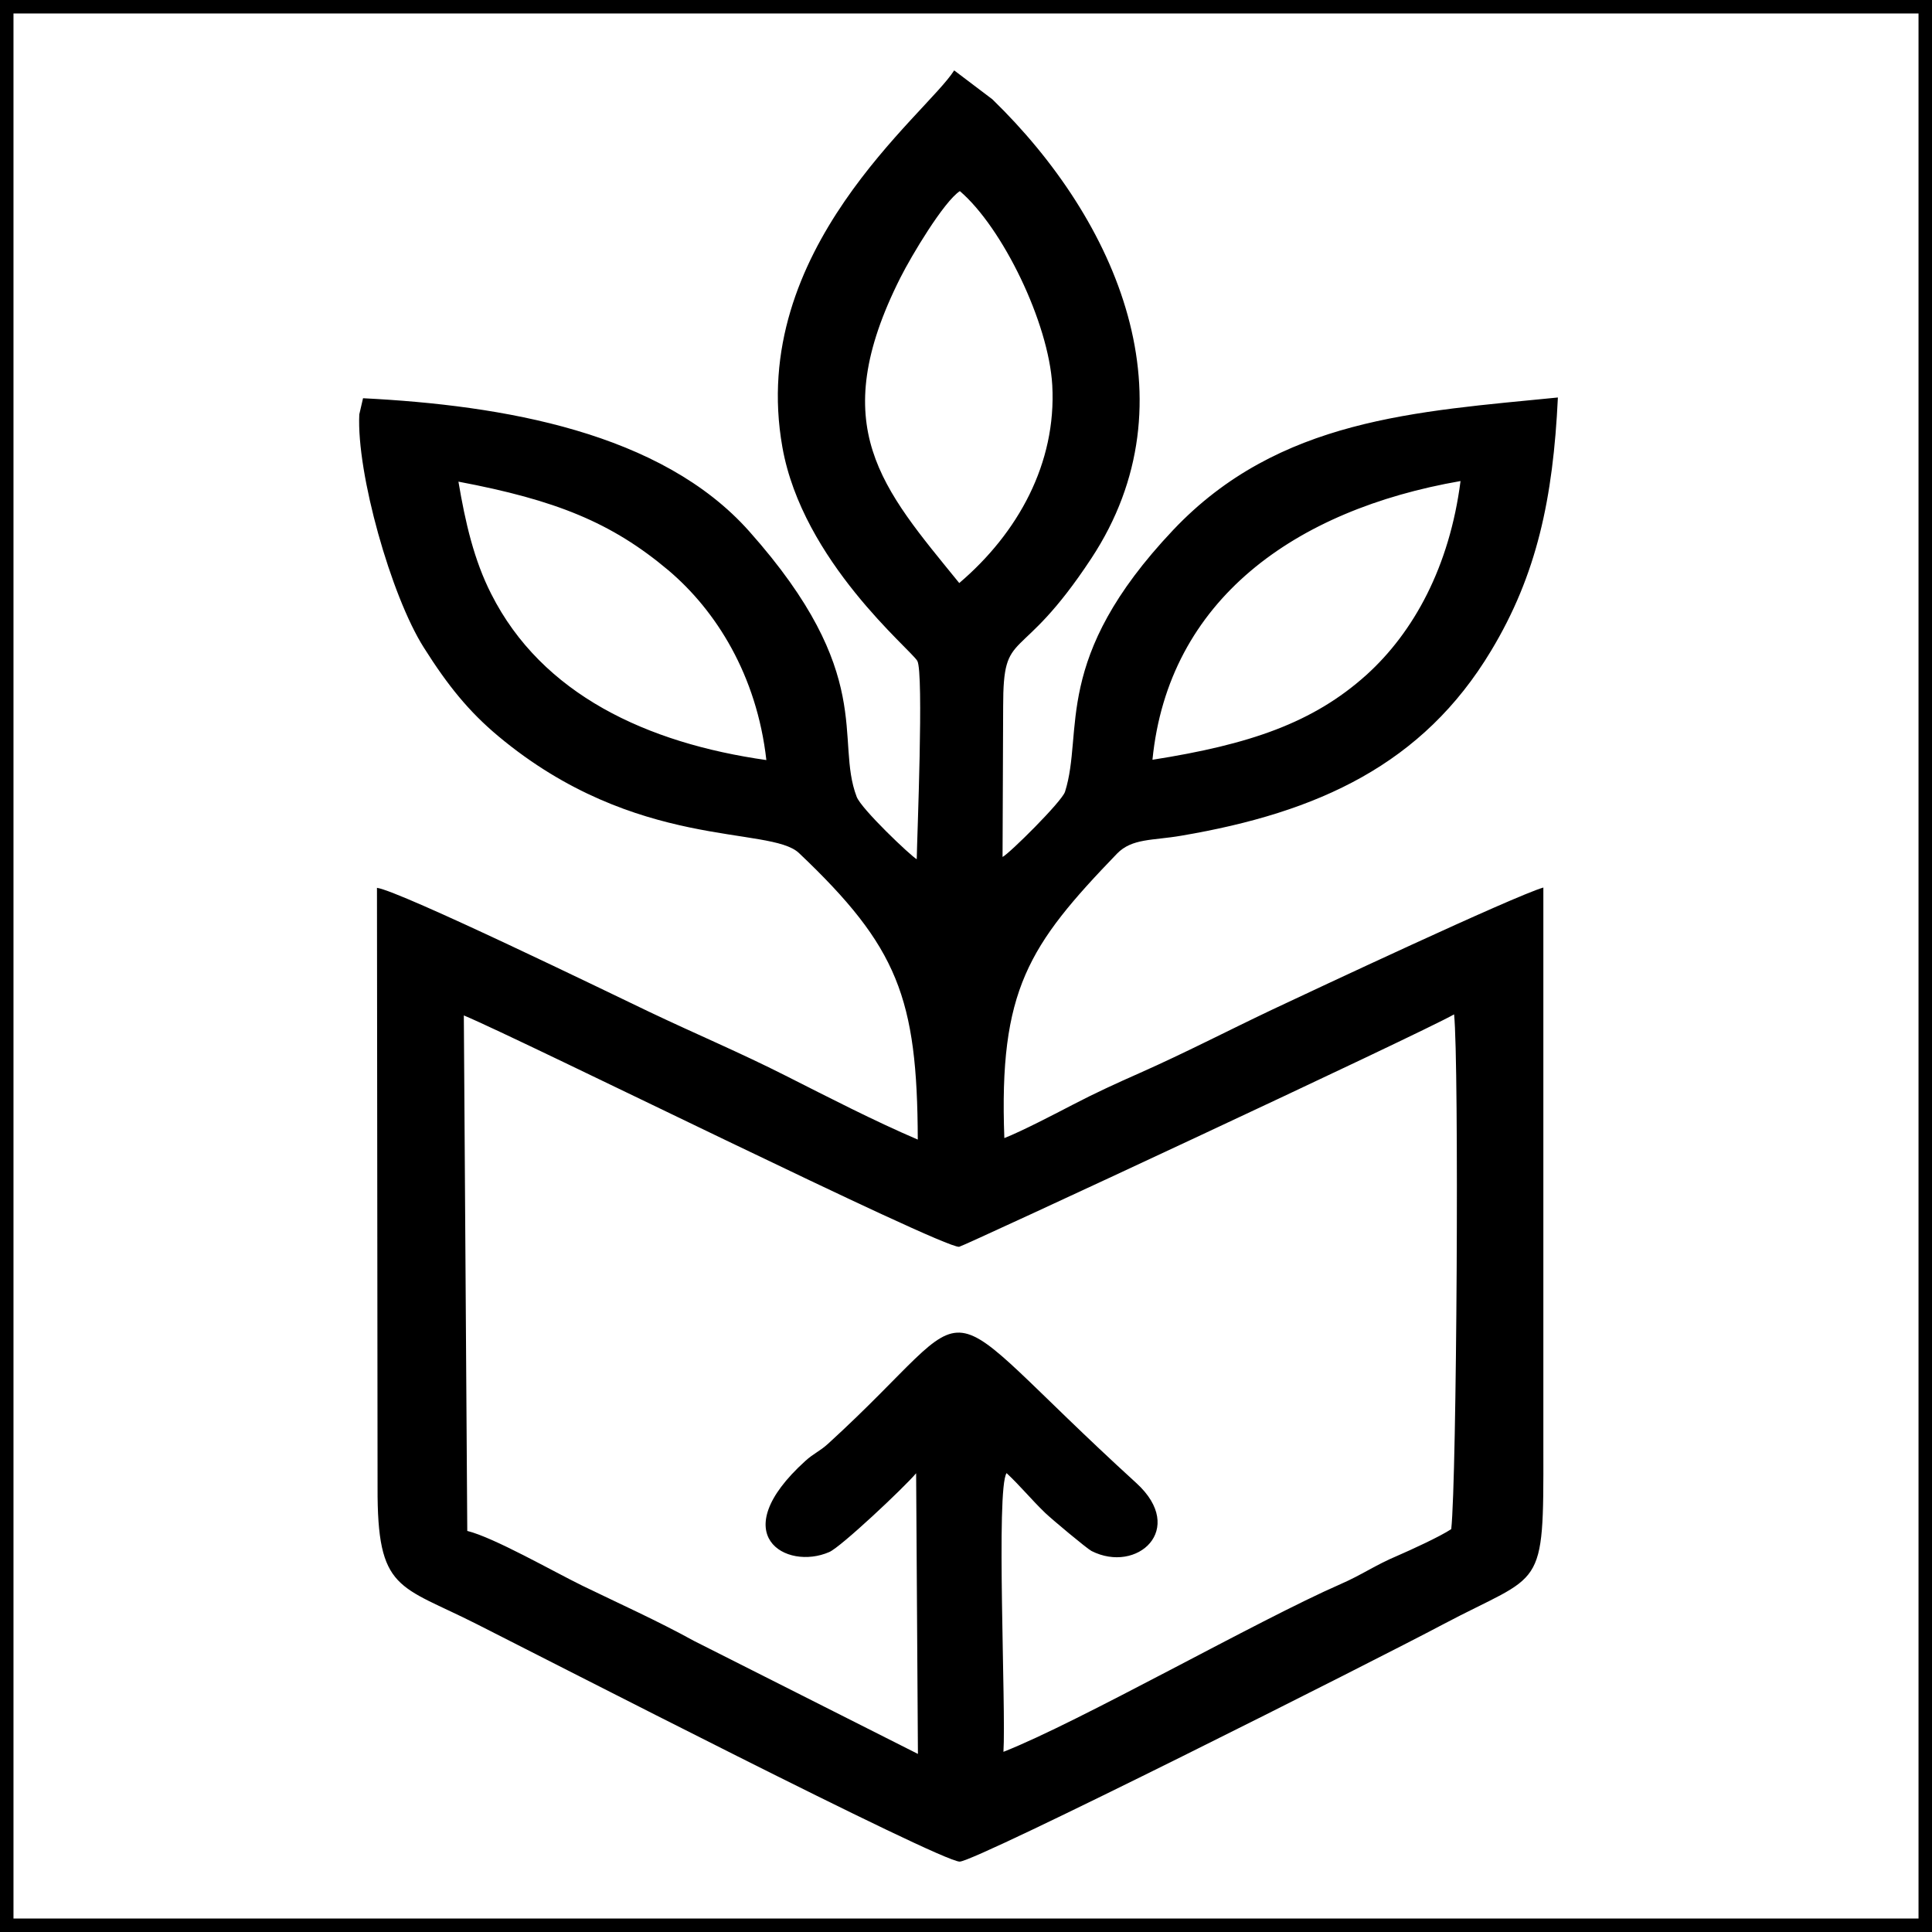 <?xml version="1.0" encoding="UTF-8"?>
<!DOCTYPE svg PUBLIC "-//W3C//DTD SVG 1.1//EN" "http://www.w3.org/Graphics/SVG/1.1/DTD/svg11.dtd">
<!-- Creator: CorelDRAW -->
<svg xmlns="http://www.w3.org/2000/svg" xml:space="preserve" width="128px" height="128px" version="1.1" style="shape-rendering:geometricPrecision; text-rendering:geometricPrecision; image-rendering:optimizeQuality; fill-rule:evenodd; clip-rule:evenodd"
viewBox="0 0 129 129"
 xmlns:xlink="http://www.w3.org/1999/xlink"
 xmlns:xodm="http://www.corel.com/coreldraw/odm/2003">
 <defs>
  <style type="text/css">
   <![CDATA[
    .str0 {stroke:black;stroke-width:0.9;stroke-miterlimit:22.926}
    .fil1 {fill:none}
    .fil0 {fill:black}
   ]]>
  </style>
 </defs>
 <g id="Слой_x0020_1">
  <path class="fil0" d="M61.17 98.37l0.12 18.74 -14.96 -7.55c-2.39,-1.32 -4.97,-2.48 -7.46,-3.69 -1.96,-0.96 -5.89,-3.21 -7.67,-3.65l-0.23 -34.42c3.9,1.63 31.86,15.51 33.07,15.45 0.24,-0.01 30.81,-14.24 33.05,-15.52 0.34,3.25 0.18,31 -0.19,34.37 -0.77,0.51 -2.7,1.39 -3.62,1.79 -1.45,0.61 -2.36,1.27 -3.79,1.89 -5.49,2.4 -17.4,9.19 -22.49,11.19 0.18,-2.83 -0.51,-17.57 0.21,-18.61 0.91,0.85 1.62,1.73 2.57,2.65 0.46,0.44 2.78,2.38 3.1,2.55 3.04,1.54 6.37,-1.45 3,-4.53 -14.51,-13.23 -9.61,-12.65 -20.59,-2.63 -0.56,0.51 -0.96,0.64 -1.52,1.15 -5.44,4.93 -1.28,7.34 1.6,6.08 0.76,-0.32 4.97,-4.28 5.8,-5.26zm-30.56 -66.21c6.51,1.23 10.23,2.73 14.02,5.92 3.17,2.68 5.9,6.99 6.54,12.67 -7.97,-1.13 -14.98,-4.38 -18.37,-11.09 -1.15,-2.26 -1.73,-4.77 -2.19,-7.5zm46.34 18.57c1.06,-10.69 9.52,-16.69 20.57,-18.61 -0.73,5.7 -3.12,10.09 -6.29,12.95 -3.55,3.19 -7.78,4.64 -14.28,5.66zm-12.86 -37.97c2.86,2.45 5.93,8.79 6.17,12.96 0.29,5.22 -2.3,9.88 -6.21,13.21 -5.16,-6.35 -8.95,-10.42 -3.93,-20.39 0.75,-1.49 2.9,-5.08 3.97,-5.78zm-2.88 44.61c-0.4,-0.22 -3.7,-3.35 -4.01,-4.17 -1.47,-3.84 1.34,-8.16 -7.17,-17.72 -5.88,-6.62 -16.44,-8.42 -25.79,-8.89l-0.25 1.08c-0.19,3.92 2.12,12.12 4.31,15.57 1.59,2.52 3,4.27 4.99,5.93 9.2,7.67 18.12,5.94 20.06,7.79 6.6,6.26 7.9,9.67 7.93,19.13 -2.94,-1.26 -5.94,-2.81 -8.83,-4.27 -3.02,-1.53 -5.97,-2.77 -9.1,-4.26 -2.49,-1.19 -16.61,-8.06 -18.18,-8.28l0.04 40.01c-0.03,7 1.42,6.51 6.66,9.17 4.68,2.36 30.92,15.85 32.21,15.84 1.12,-0.02 27.83,-13.48 32.25,-15.83 6.7,-3.55 6.74,-2.06 6.72,-11.74l0 -37.47c-2.01,0.59 -15.38,6.87 -18.12,8.16 -3.03,1.44 -5.78,2.87 -8.82,4.22 -1.56,0.69 -2.94,1.32 -4.44,2.1 -1.27,0.66 -3.42,1.78 -4.61,2.25 -0.37,-9.89 1.61,-12.86 7.52,-18.99 1.01,-1.04 2.39,-0.87 4.29,-1.2 9.15,-1.55 16.14,-4.77 20.69,-12.35 3.05,-5.06 4.14,-10.16 4.46,-16.91 -9.43,0.94 -18.64,1.4 -25.69,8.85 -8.14,8.61 -5.94,13.44 -7.22,17.48 -0.22,0.66 -3.71,4.12 -4.17,4.35l0.04 -10.03c0,-5.44 1.04,-2.54 5.89,-9.91 6.92,-10.51 1.76,-22.52 -6.61,-30.65l-2.55 -1.93c-1.86,2.95 -13.82,11.95 -11.47,25.16 1.35,7.62 8.58,13.51 9.01,14.27 0.44,0.79 -0.02,11.83 -0.04,13.24z"/>
  <rect class="fil1 str0" x="0.45" y="0.45" width="128.1" height="128.1"/>
 </g>
</svg>
